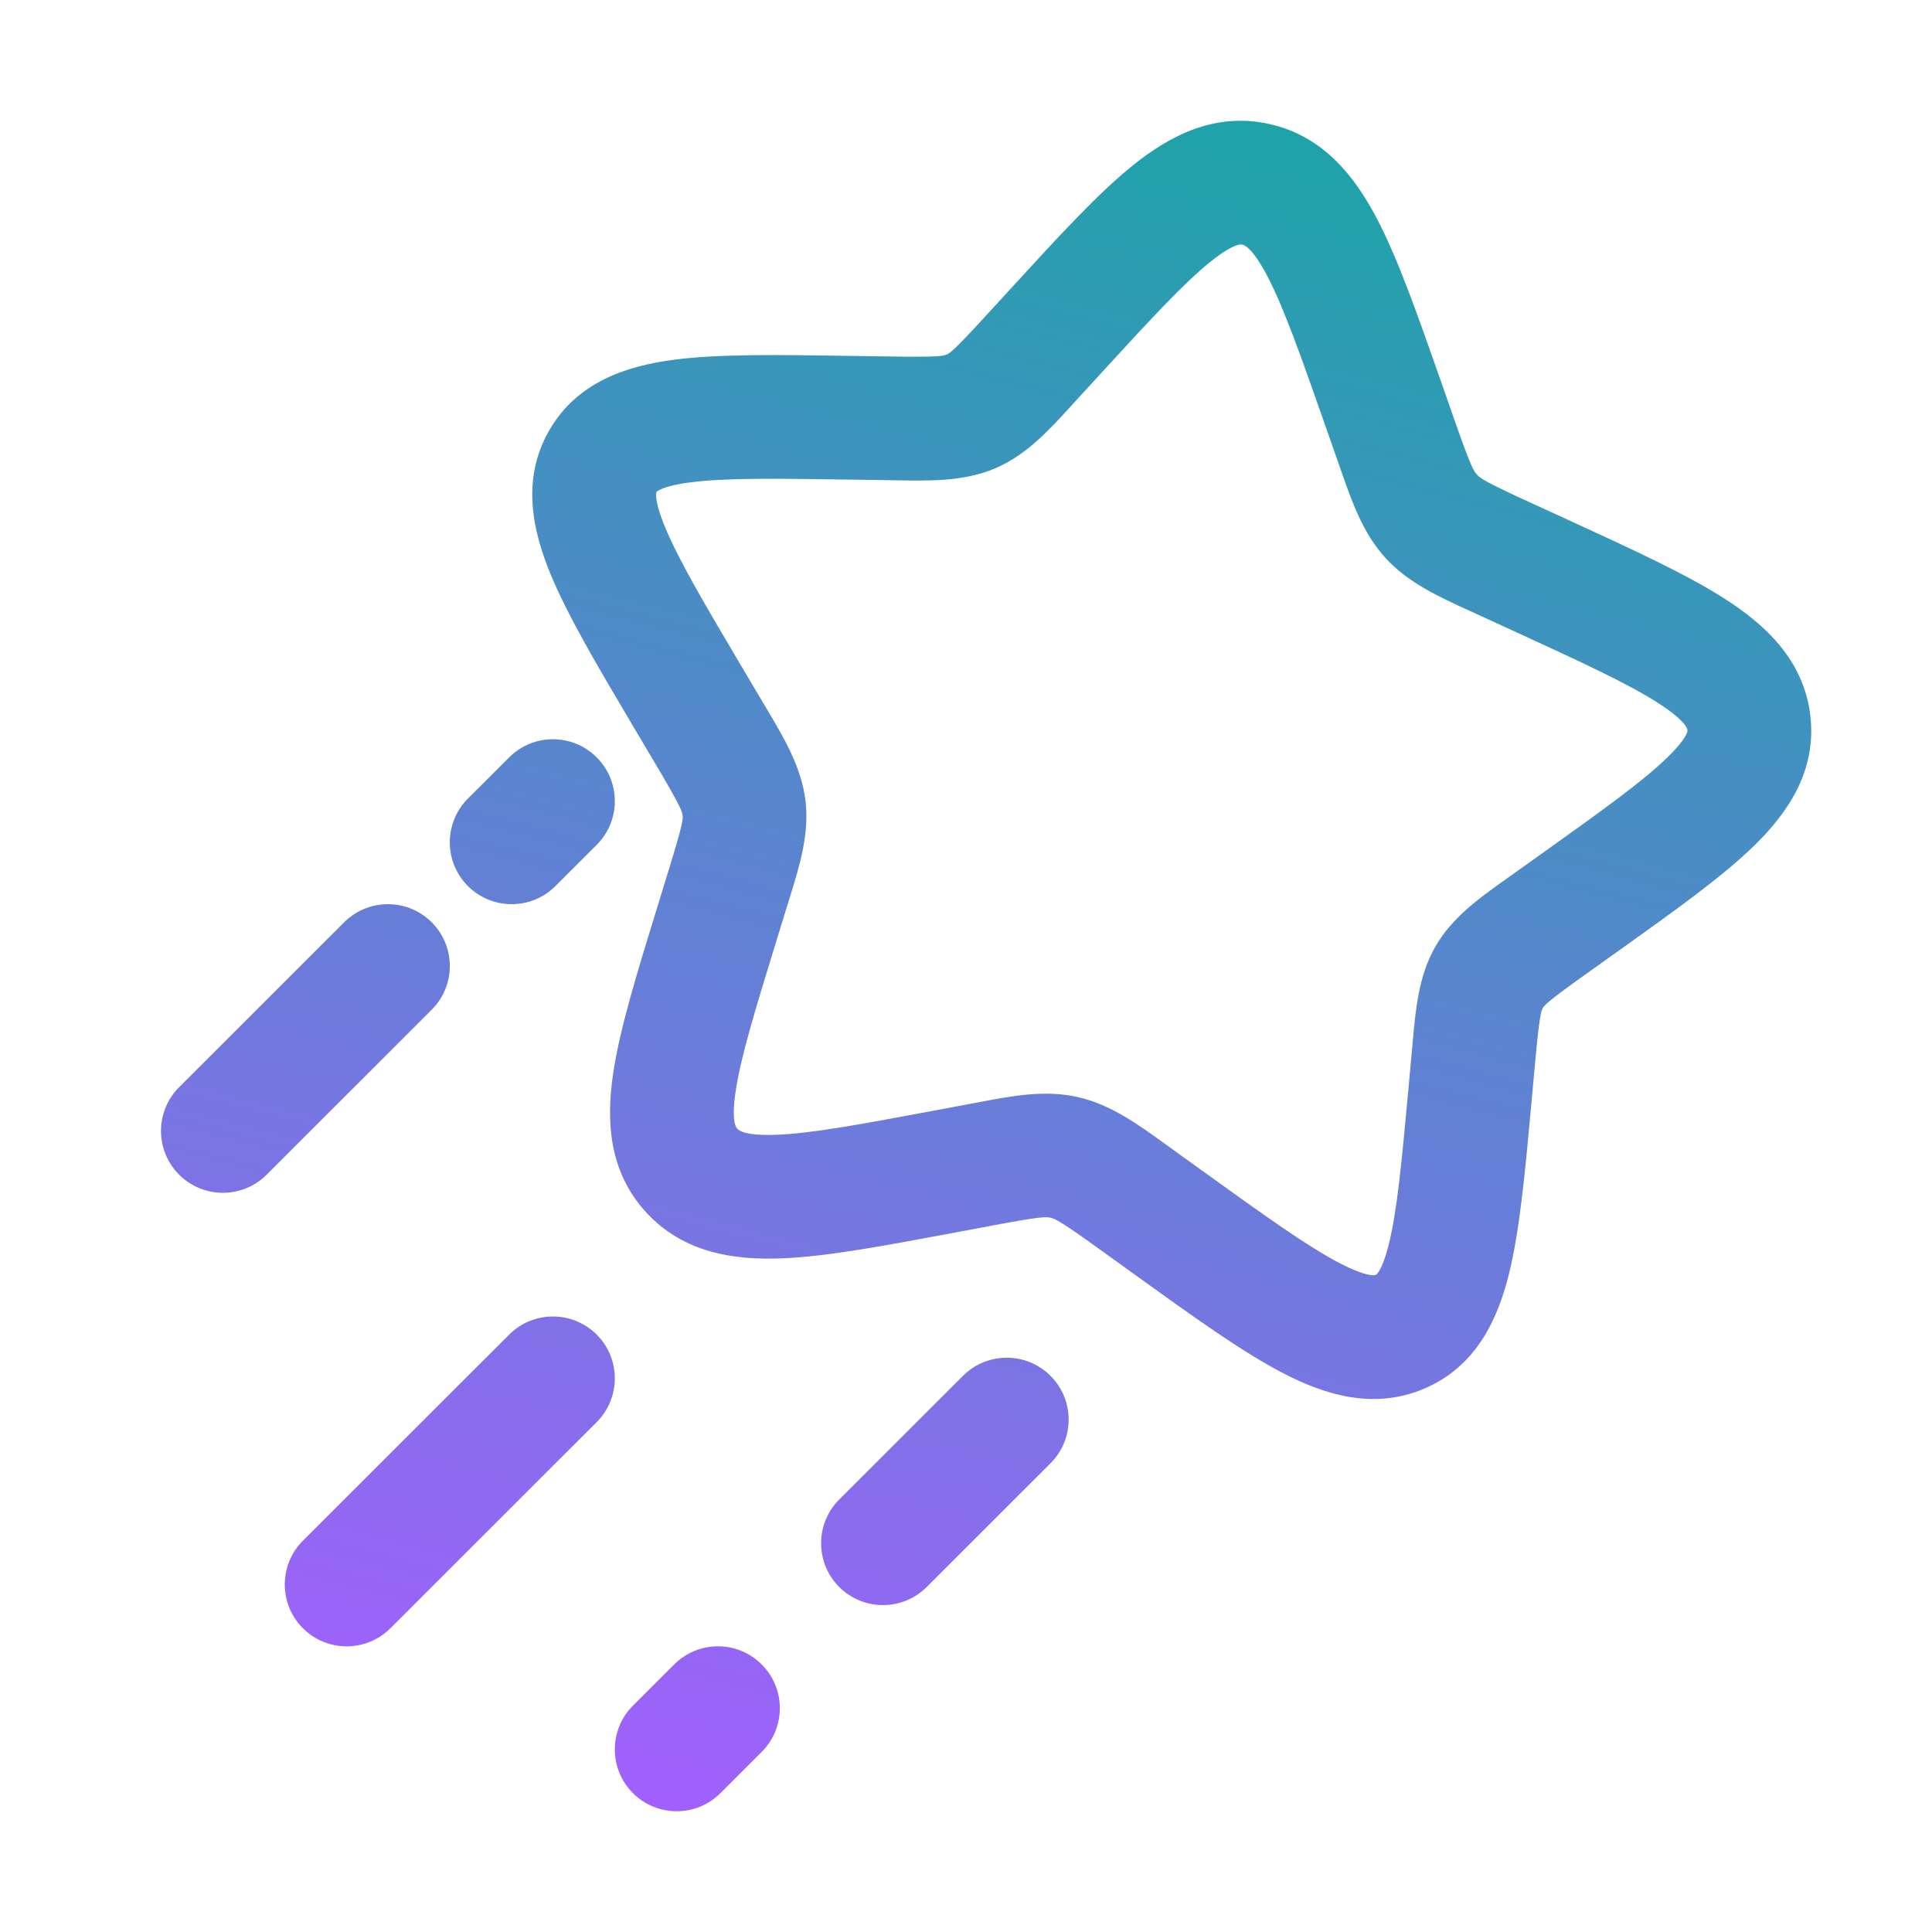 <svg width="48" height="48" viewBox="0 0 48 48" fill="none" xmlns="http://www.w3.org/2000/svg">
<path fill-rule="evenodd" clip-rule="evenodd" d="M4.45 29.184C3.85 28.584 3.85 27.612 4.45 27.012L8.55 22.914C9.151 22.314 10.124 22.314 10.725 22.914C11.325 23.514 11.325 24.487 10.725 25.087L6.625 29.184C6.024 29.785 5.051 29.785 4.45 29.184ZM7.525 40.453C6.925 39.852 6.925 38.88 7.525 38.279L12.65 33.158C13.251 32.558 14.224 32.558 14.825 33.158C15.425 33.758 15.425 34.731 14.825 35.331L9.7 40.453C9.099 41.053 8.126 41.053 7.525 40.453ZM11.625 22.014C11.025 21.414 11.025 20.441 11.625 19.841L12.65 18.817C13.251 18.216 14.224 18.216 14.825 18.817C15.425 19.417 15.425 20.39 14.825 20.99L13.8 22.014C13.199 22.614 12.226 22.614 11.625 22.014ZM16.52 13.089C16.854 13.901 17.488 14.978 18.455 16.611L18.942 17.432C18.976 17.489 19.009 17.546 19.043 17.602C19.477 18.33 19.906 19.051 20.01 19.876C20.114 20.711 19.867 21.508 19.623 22.294C19.604 22.355 19.585 22.415 19.566 22.476L19.293 23.363C18.75 25.126 18.4 26.277 18.276 27.118C18.16 27.902 18.302 28.027 18.317 28.041C18.318 28.041 18.317 28.041 18.317 28.041C18.318 28.041 18.32 28.043 18.32 28.044C18.341 28.069 18.472 28.225 19.292 28.193C20.163 28.16 21.371 27.937 23.211 27.592L24.136 27.419C24.199 27.407 24.261 27.395 24.324 27.383C25.15 27.226 25.965 27.071 26.783 27.258C27.594 27.442 28.27 27.931 28.965 28.434C29.018 28.472 29.07 28.511 29.123 28.549L29.904 29.111C31.453 30.227 32.479 30.961 33.269 31.375C33.651 31.575 33.889 31.651 34.03 31.674C34.136 31.692 34.167 31.679 34.179 31.673C34.179 31.673 34.18 31.673 34.181 31.672C34.182 31.672 34.182 31.672 34.183 31.672C34.192 31.668 34.209 31.662 34.25 31.601C34.313 31.504 34.408 31.303 34.506 30.908C34.71 30.084 34.825 28.879 34.994 27.03L35.079 26.101C35.085 26.036 35.091 25.971 35.097 25.905C35.169 25.086 35.244 24.247 35.66 23.52C36.078 22.79 36.765 22.303 37.432 21.83C37.485 21.792 37.538 21.755 37.591 21.717L38.346 21.178C39.85 20.105 40.826 19.403 41.429 18.815C41.719 18.533 41.843 18.351 41.895 18.247C41.929 18.178 41.926 18.157 41.923 18.141C41.923 18.14 41.923 18.139 41.923 18.138C41.921 18.118 41.916 18.078 41.843 17.988C41.749 17.874 41.564 17.703 41.202 17.47C40.451 16.987 39.308 16.458 37.575 15.663L36.702 15.262C36.643 15.236 36.584 15.209 36.526 15.182C35.745 14.826 34.988 14.48 34.425 13.866C33.861 13.249 33.588 12.466 33.309 11.665C33.288 11.605 33.267 11.545 33.246 11.485L32.932 10.589C32.309 8.811 31.895 7.642 31.487 6.861C31.1 6.121 30.896 6.085 30.869 6.08C30.868 6.08 30.868 6.08 30.867 6.08C30.834 6.073 30.802 6.067 30.713 6.098C30.595 6.14 30.395 6.245 30.079 6.498C29.421 7.026 28.608 7.906 27.365 9.262L26.74 9.944C26.697 9.991 26.654 10.038 26.611 10.086C26.059 10.691 25.496 11.309 24.72 11.638C23.952 11.963 23.111 11.948 22.271 11.933C22.206 11.932 22.14 11.931 22.074 11.93L21.125 11.916C19.238 11.887 17.999 11.872 17.138 11.986C16.722 12.04 16.502 12.114 16.391 12.169C16.342 12.193 16.323 12.21 16.32 12.213C16.319 12.214 16.317 12.216 16.311 12.225C16.306 12.235 16.305 12.238 16.304 12.243C16.302 12.249 16.297 12.276 16.301 12.334C16.31 12.464 16.358 12.697 16.52 13.089ZM13.676 14.259C13.236 13.19 12.945 11.916 13.642 10.699C14.342 9.476 15.591 9.09 16.736 8.939C17.849 8.792 19.319 8.815 21.048 8.841L22.12 8.857C23.301 8.875 23.43 8.846 23.519 8.809C23.598 8.775 23.694 8.718 24.473 7.868L25.182 7.094C26.317 5.856 27.289 4.796 28.155 4.101C29.066 3.371 30.19 2.774 31.55 3.084C32.891 3.389 33.668 4.397 34.212 5.438C34.737 6.441 35.222 7.827 35.795 9.46L36.148 10.469C36.535 11.573 36.61 11.7 36.694 11.791C36.78 11.886 36.909 11.976 37.985 12.47L38.967 12.92C40.561 13.652 41.909 14.27 42.867 14.887C43.851 15.52 44.803 16.387 44.974 17.756C45.149 19.154 44.406 20.207 43.576 21.016C42.782 21.789 41.607 22.627 40.236 23.606L39.377 24.218C38.433 24.892 38.368 24.979 38.33 25.046C38.29 25.115 38.248 25.22 38.141 26.381L38.045 27.435C37.89 29.124 37.758 30.567 37.491 31.645C37.214 32.767 36.682 33.95 35.381 34.502C34.105 35.043 32.874 34.638 31.842 34.097C30.833 33.569 29.629 32.701 28.203 31.674L27.325 31.042C26.362 30.348 26.221 30.282 26.1 30.254C25.987 30.228 25.847 30.224 24.704 30.439L23.658 30.635C21.972 30.951 20.537 31.221 19.411 31.264C18.236 31.309 16.98 31.131 16.05 30.117C15.113 29.094 15.062 27.827 15.234 26.669C15.397 25.567 15.821 24.189 16.318 22.578L16.627 21.572C16.966 20.471 16.97 20.352 16.959 20.258C16.945 20.152 16.901 20.018 16.296 18.998L15.747 18.072C14.859 16.573 14.106 15.303 13.676 14.259ZM15.725 44.55C15.125 43.95 15.125 42.977 15.725 42.377L16.75 41.353C17.351 40.752 18.324 40.752 18.924 41.353C19.525 41.953 19.525 42.925 18.924 43.526L17.899 44.55C17.299 45.15 16.326 45.15 15.725 44.55ZM20.85 39.428C20.25 38.828 20.25 37.855 20.85 37.255L23.925 34.182C24.526 33.582 25.499 33.582 26.099 34.182C26.7 34.782 26.7 35.755 26.099 36.355L23.024 39.428C22.424 40.028 21.451 40.028 20.85 39.428Z" fill="url(#paint0_linear_11742_33392)"/>
<defs>
<linearGradient id="paint0_linear_11742_33392" x1="-7.714" y1="39.882" x2="4.758" y2="-8.365" gradientUnits="userSpaceOnUse">
<stop stop-color="#A55EFF"/>
<stop offset="1" stop-color="#11AAA1"/>
</linearGradient>
</defs>
</svg>
